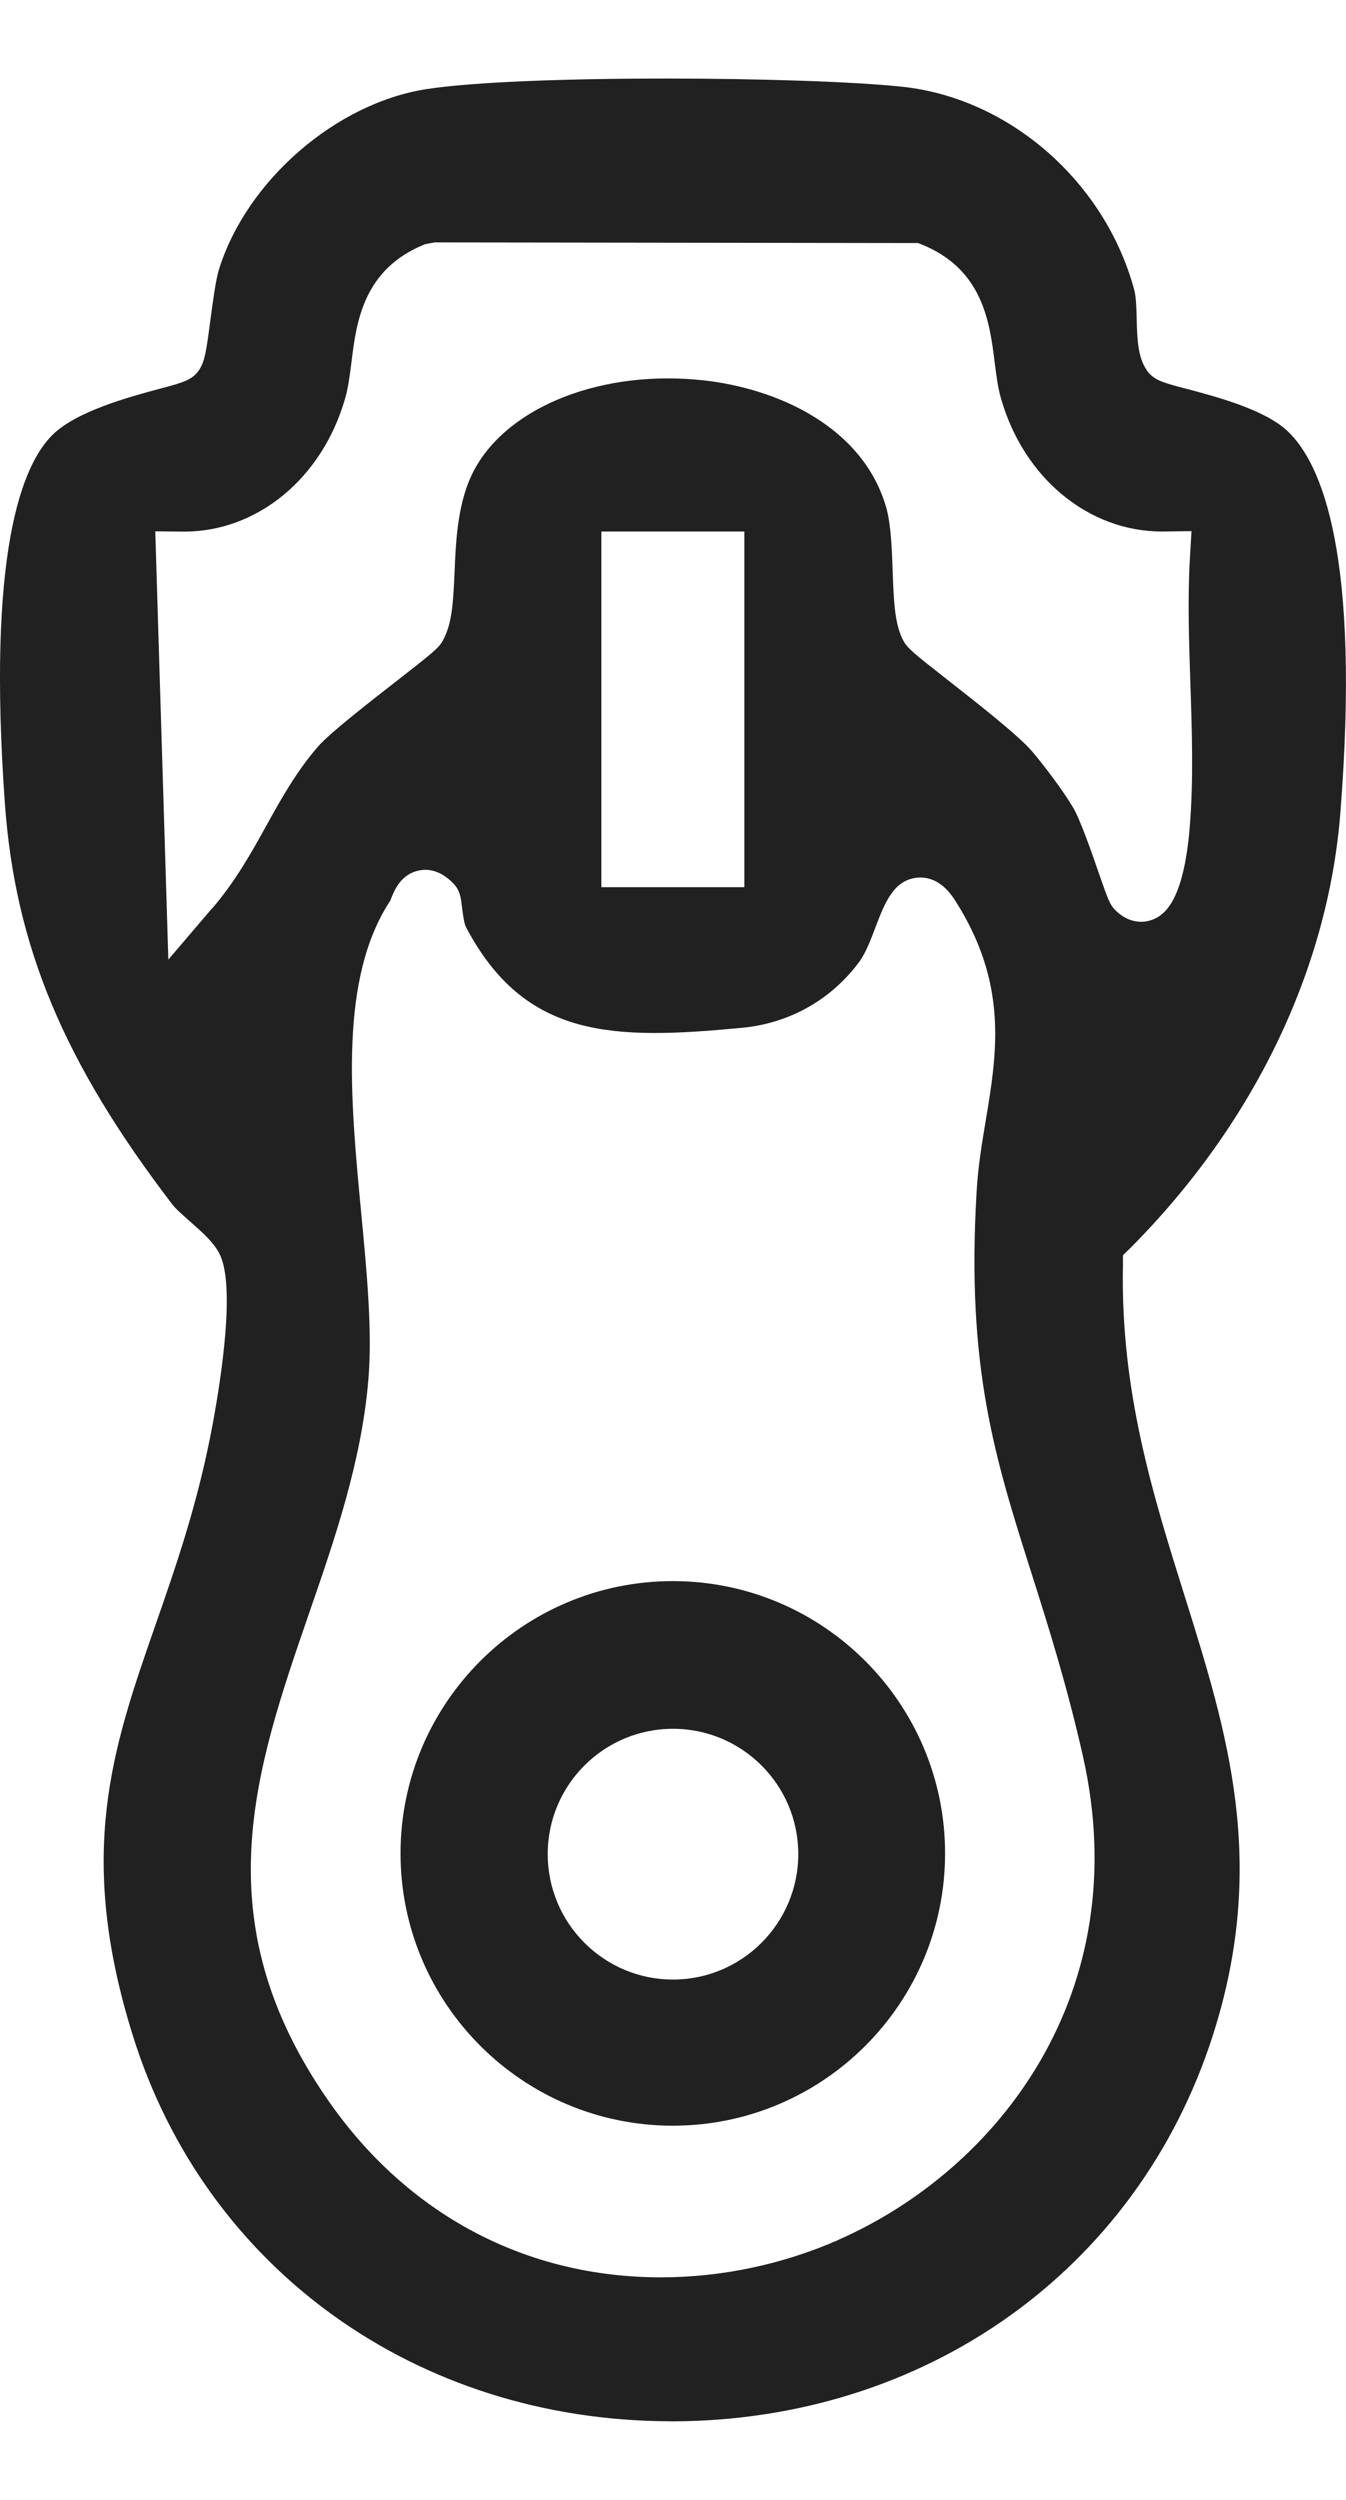 <svg xmlns="http://www.w3.org/2000/svg" fill="none" viewBox="0 0 14 26" height="26" width="14">
<path fill="#212121" d="M6.962 25.183H6.975C9.623 25.183 11.831 23.61 12.614 21.172C13.191 19.373 12.767 18.021 12.319 16.59C11.992 15.548 11.654 14.469 11.68 13.164V13.055L11.759 12.978C13.038 11.692 13.812 10.087 13.941 8.458C14.151 5.79 13.755 4.819 13.386 4.478C13.148 4.257 12.641 4.123 12.338 4.043C12.088 3.978 11.995 3.952 11.924 3.845C11.833 3.707 11.828 3.518 11.823 3.318C11.821 3.216 11.817 3.089 11.798 3.016C11.495 1.894 10.506 1.025 9.392 0.903C8.41 0.796 5.436 0.772 4.435 0.927C3.495 1.073 2.57 1.875 2.28 2.794C2.242 2.914 2.213 3.149 2.187 3.337C2.147 3.647 2.13 3.757 2.073 3.845C2.002 3.952 1.908 3.978 1.654 4.045C1.335 4.131 0.803 4.276 0.553 4.516C0.222 4.835 -0.135 5.76 0.051 8.36C0.158 9.84 0.661 11.047 1.792 12.526C1.83 12.576 1.911 12.645 1.98 12.707C2.109 12.821 2.232 12.928 2.29 13.055C2.442 13.386 2.308 14.291 2.214 14.801C2.063 15.62 1.835 16.275 1.615 16.906C1.172 18.178 0.789 19.276 1.382 21.172C2.14 23.598 4.33 25.171 6.958 25.182L6.962 25.183ZM8.72 23.296C8.141 23.551 7.503 23.685 6.874 23.685C5.467 23.685 4.238 23.032 3.414 21.846C2.113 19.973 2.649 18.419 3.216 16.775C3.483 16.003 3.759 15.203 3.831 14.355C3.874 13.855 3.818 13.253 3.757 12.616C3.643 11.414 3.526 10.173 4.062 9.363C4.062 9.363 4.064 9.354 4.069 9.342C4.102 9.259 4.171 9.089 4.361 9.053C4.447 9.035 4.578 9.046 4.716 9.189C4.785 9.261 4.793 9.334 4.804 9.423C4.821 9.57 4.836 9.621 4.845 9.639C5.46 10.809 6.381 10.816 7.713 10.69C8.208 10.644 8.642 10.401 8.937 10.004C9.001 9.918 9.058 9.773 9.106 9.644C9.203 9.39 9.294 9.153 9.54 9.128C9.647 9.118 9.799 9.151 9.935 9.366C10.488 10.232 10.37 10.95 10.254 11.647C10.214 11.885 10.173 12.13 10.158 12.392C10.049 14.222 10.349 15.165 10.728 16.36C10.902 16.908 11.095 17.518 11.264 18.266C11.817 20.724 10.385 22.563 8.718 23.296H8.72ZM6.255 9.227V5.528H7.742V9.227H6.255ZM2.204 9.449L1.751 9.98L1.615 5.526L1.915 5.529C2.676 5.529 3.349 4.976 3.588 4.15C3.623 4.033 3.638 3.902 3.656 3.764C3.706 3.356 3.776 2.797 4.421 2.54L4.521 2.521L9.549 2.528L9.58 2.54C10.225 2.797 10.294 3.356 10.345 3.763C10.363 3.902 10.378 4.033 10.413 4.149C10.65 4.973 11.323 5.528 12.085 5.528L12.393 5.524L12.376 5.814C12.352 6.227 12.367 6.67 12.381 7.101C12.398 7.603 12.415 8.118 12.374 8.61C12.31 9.366 12.117 9.52 11.978 9.568C11.845 9.615 11.702 9.573 11.593 9.458C11.54 9.401 11.521 9.344 11.426 9.072C11.354 8.863 11.233 8.515 11.157 8.391C11.05 8.213 10.869 7.974 10.738 7.818C10.601 7.655 10.159 7.308 9.866 7.079C9.508 6.798 9.439 6.743 9.397 6.665C9.304 6.496 9.296 6.241 9.285 5.945C9.277 5.715 9.268 5.462 9.22 5.286C8.98 4.435 8.08 4.04 7.32 3.956C6.272 3.84 5.293 4.221 4.935 4.883C4.76 5.205 4.741 5.621 4.728 5.955C4.714 6.252 4.705 6.486 4.605 6.664C4.564 6.738 4.502 6.789 4.13 7.079C3.854 7.294 3.435 7.619 3.309 7.763C3.087 8.018 2.926 8.305 2.773 8.582C2.613 8.872 2.447 9.168 2.208 9.447L2.204 9.449Z"></path>
<path fill="#212121" d="M6.998 16.444C5.436 16.444 4.166 17.715 4.166 19.276C4.166 20.838 5.436 22.108 6.998 22.108C8.56 22.108 9.83 20.838 9.83 19.276C9.83 17.715 8.56 16.444 6.998 16.444ZM7 20.588C6.281 20.588 5.697 20.004 5.697 19.283C5.697 18.563 6.281 17.98 7 17.98C7.719 17.98 8.303 18.564 8.303 19.283C8.303 20.002 7.719 20.588 7 20.588Z"></path>
</svg>
